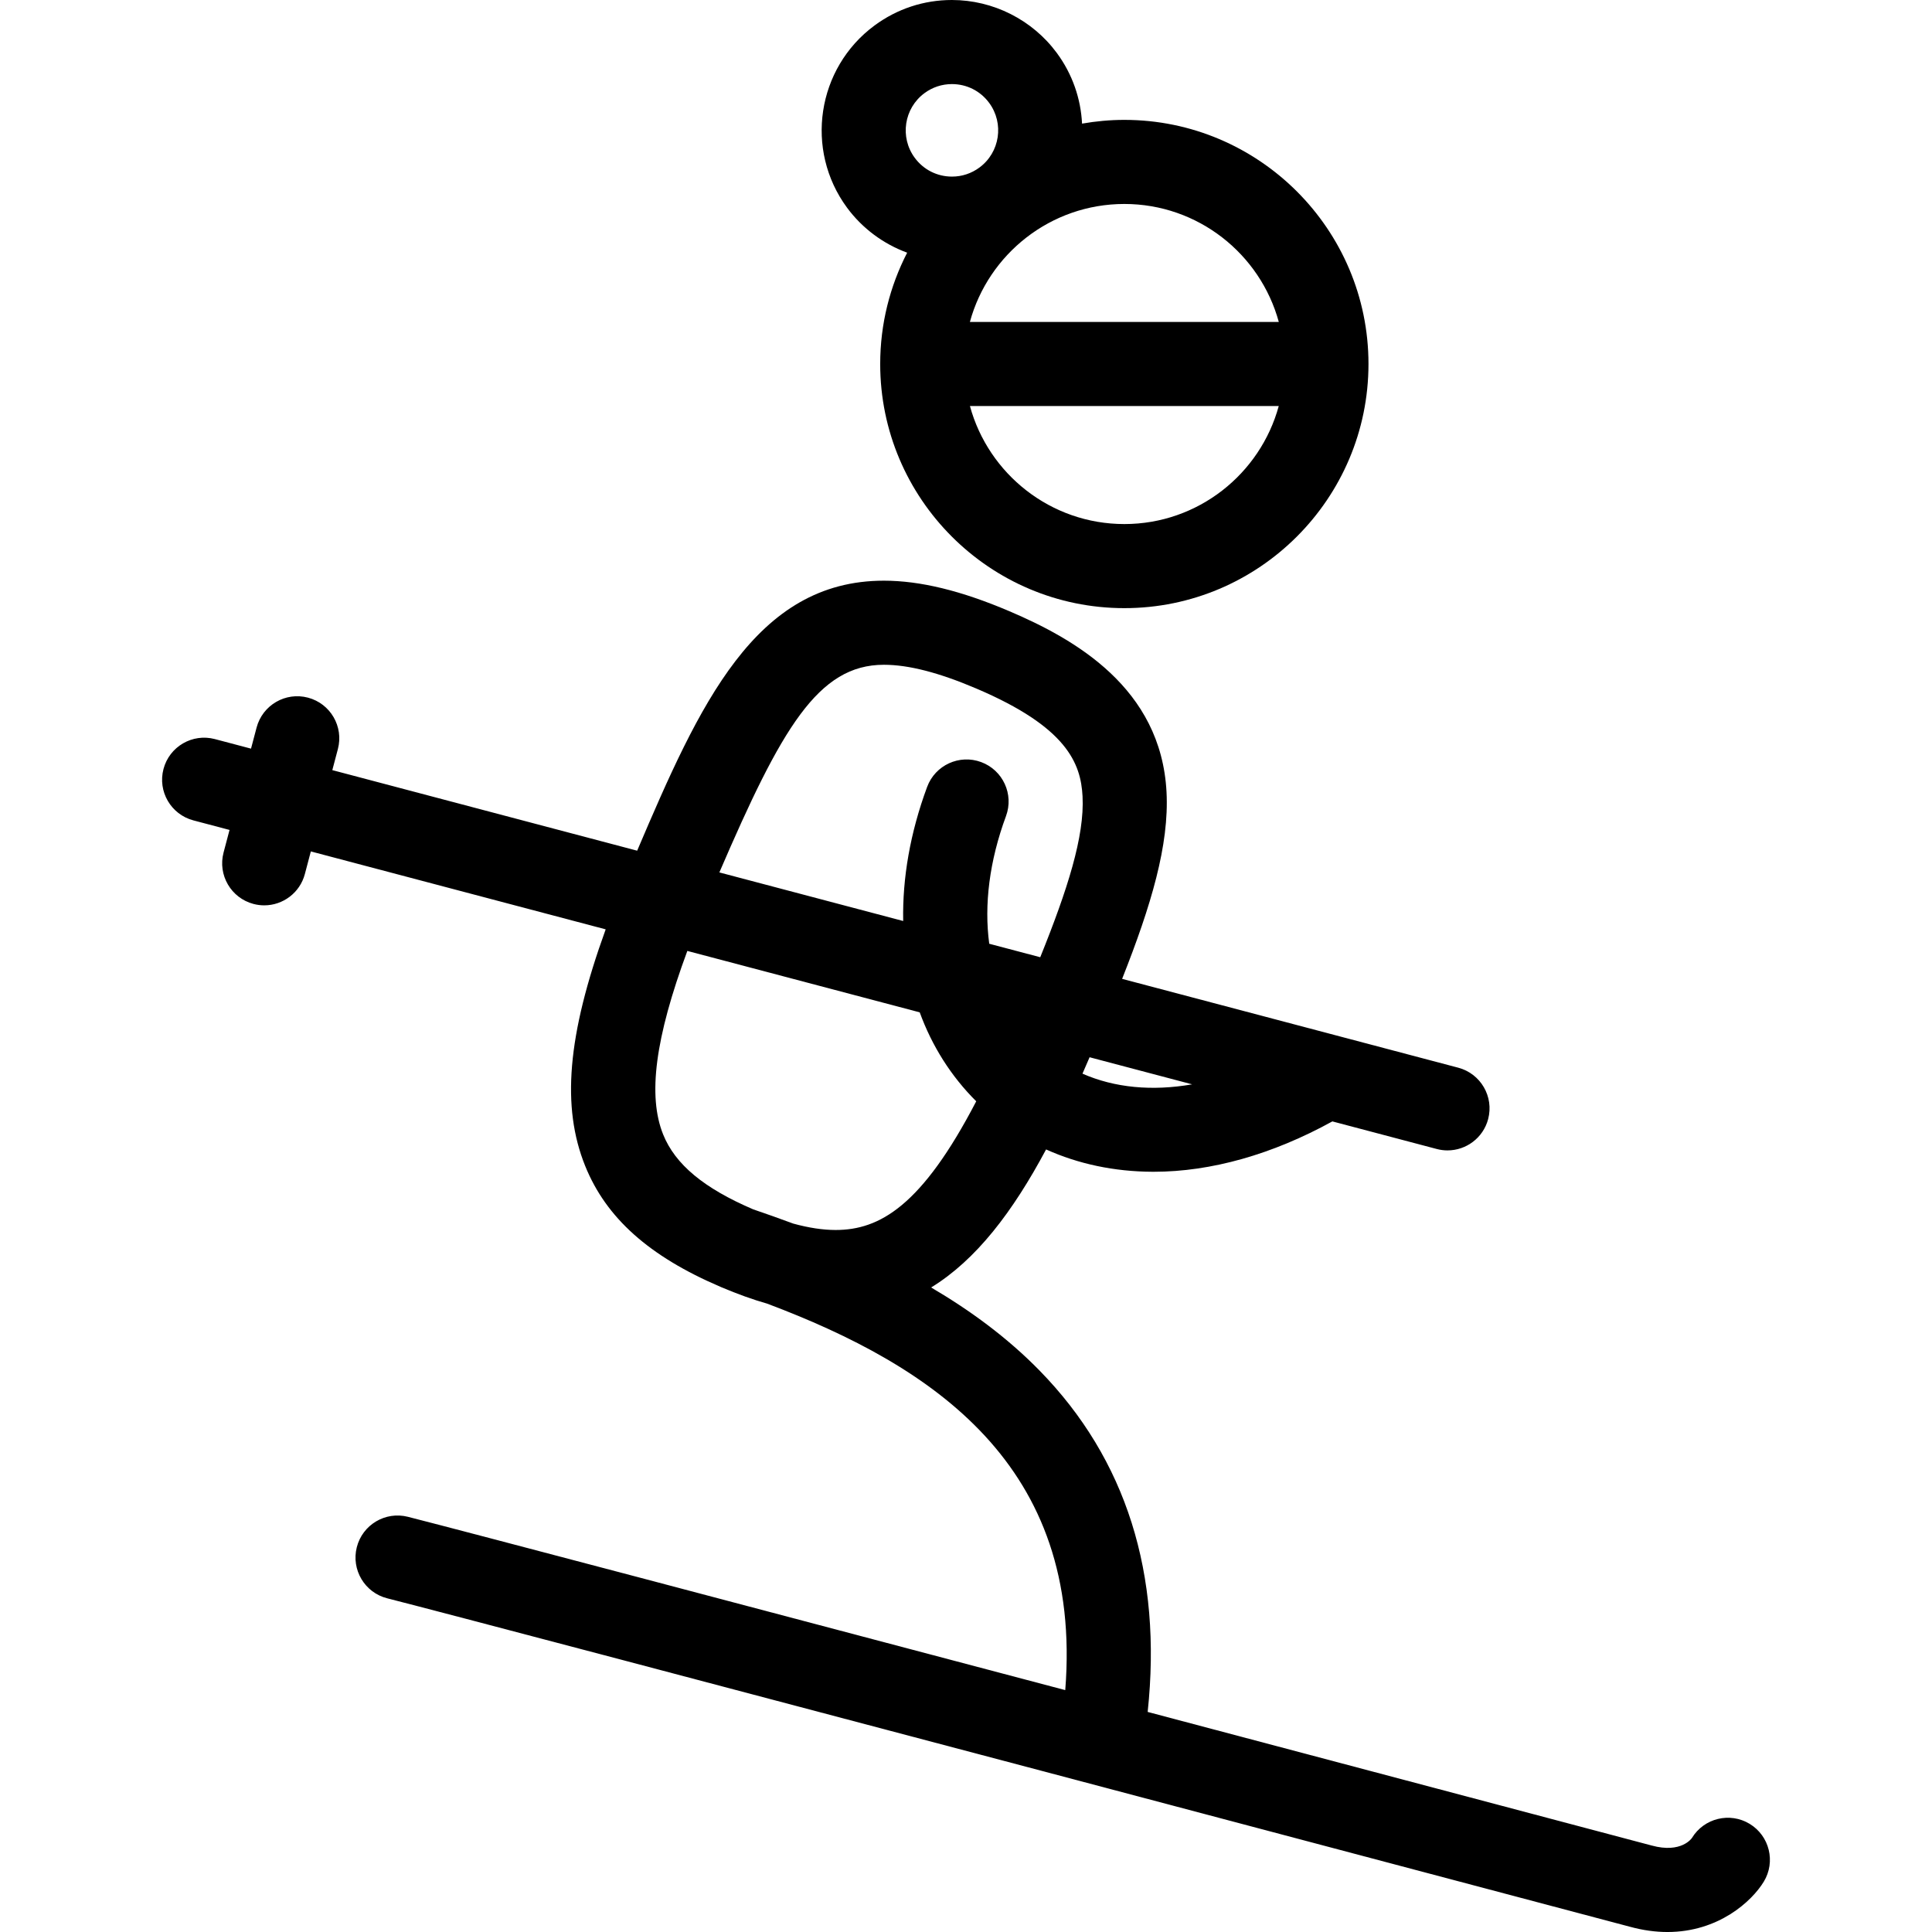 <?xml version="1.0" encoding="iso-8859-1"?>
<!-- Uploaded to: SVG Repo, www.svgrepo.com, Generator: SVG Repo Mixer Tools -->
<!DOCTYPE svg PUBLIC "-//W3C//DTD SVG 1.1//EN" "http://www.w3.org/Graphics/SVG/1.1/DTD/svg11.dtd">
<svg fill="#000000" height="800px" width="800px" version="1.1" id="Capa_1" xmlns="http://www.w3.org/2000/svg" xmlns:xlink="http://www.w3.org/1999/xlink" 
	 viewBox="0 0 459.522 459.522" xml:space="preserve">
<g>
	<path d="M215.767,60.099c-4.089,7.944-6.414,16.938-6.414,26.471v0v0c0,32.023,26.05,58.076,58.07,58.076
		c32.018,0,58.066-26.053,58.066-58.076v0v0c0-32.013-26.049-58.057-58.066-58.057c-3.432,0-6.79,0.316-10.06,0.89
		c-0.294-5.874-2.252-11.728-5.998-16.805C245.546,4.709,236.213,0,226.401,0c-6.658,0-13.016,2.094-18.385,6.055
		c-13.755,10.148-16.69,29.596-6.542,43.352C205.113,54.338,210.124,58.027,215.767,60.099z M267.424,124.646
		c-17.532,0-32.326-11.918-36.729-28.076h73.454C299.746,112.728,284.954,124.646,267.424,124.646z M304.157,76.57h-73.47
		c4.404-16.149,19.206-28.057,36.737-28.057C284.953,48.513,299.754,60.421,304.157,76.57z M219.889,22.149
		c1.905-1.406,4.157-2.149,6.512-2.149c3.541,0,6.775,1.63,8.871,4.472c3.6,4.88,2.559,11.78-2.321,15.38
		c-1.907,1.407-4.16,2.151-6.516,2.151c-3.539,0-6.771-1.629-8.867-4.47C213.967,32.651,215.008,25.75,219.889,22.149z"/>
	<path d="M416.166,433.808c-4.72-2.87-10.87-1.373-13.741,3.345c-0.023,0.038-2.504,3.745-9.575,1.799
		c-1.227-0.326-56.966-15.112-119.879-31.774c3.498-32.834-5.113-60.105-25.675-81.155c-7.724-7.907-16.599-14.386-25.825-19.801
		c10.707-6.567,19.391-17.956,27.339-32.83c7.672,3.457,16.215,5.268,25.282,5.309c0.104,0,0.206,0.001,0.31,0.001
		c13.664,0,28.271-4.135,42.497-11.979l24.832,6.563c0.856,0.227,1.715,0.334,2.561,0.334c4.428,0,8.477-2.964,9.661-7.447
		c1.411-5.339-1.773-10.812-7.112-12.223l-79.947-21.129c6.927-17.504,11.214-31.858,10.562-44.437
		c-1.285-24.818-21.939-36.427-37.358-42.999c-11.467-4.893-21.238-7.271-29.871-7.271c-30.642,0-43.891,29.506-58.679,64.221
		l-72.507-19.163l1.325-5.015c1.411-5.339-1.773-10.812-7.113-12.223c-5.341-1.414-10.812,1.774-12.223,7.113l-1.325,5.015
		l-8.595-2.271c-5.344-1.413-10.813,1.774-12.223,7.113c-1.411,5.339,1.773,10.812,7.113,12.223l8.595,2.271l-1.422,5.378
		c-1.411,5.339,1.774,10.812,7.113,12.223c0.856,0.227,1.716,0.335,2.562,0.335c4.428,0,8.477-2.964,9.662-7.447l1.421-5.378
		l70.128,18.534c-9.172,25.34-10.518,42.269-4.881,56.261c4.98,12.362,15.203,21.5,32.147,28.745
		c0.013,0.006,0.025,0.011,0.038,0.017c0.079,0.034,0.153,0.069,0.232,0.103c3.806,1.616,7.436,2.918,10.921,3.916
		c39.315,14.813,75.106,38.434,70.852,91.903c-70.617-18.697-144.045-38.102-156.356-41.222c-5.348-1.354-10.793,1.884-12.15,7.238
		c-1.356,5.353,1.884,10.793,7.238,12.15c24.489,6.204,292.914,77.412,295.532,78.106c3.202,0.882,6.195,1.263,8.97,1.263
		c12.115,0,20.052-7.276,22.91-11.973C422.382,442.831,420.884,436.679,416.166,433.808z M257.464,255.368
		c0.565-1.287,1.129-2.586,1.692-3.905l24.393,6.447C274.012,259.566,265.115,258.728,257.464,255.368z M210.227,158.114
		c5.881,0,13.085,1.854,22.025,5.668c21.48,9.155,24.82,17.732,25.231,25.637c0.493,9.52-3.581,22.183-10.063,38.255l-12.132-3.206
		c-1.246-9.259,0.031-19.671,3.985-30.362c1.916-5.18-0.729-10.932-5.909-12.848c-5.182-1.917-10.933,0.73-12.849,5.91
		c-4.037,10.915-5.894,21.715-5.694,31.891l-43.723-11.556C185.857,173.234,194.572,158.114,210.227,158.114z M157.729,269.83
		c-3.692-9.165-1.931-22.902,5.752-43.654l55.272,14.608c2.915,7.989,7.417,15.166,13.441,21.157
		c-12.943,24.897-22.964,30.609-33.445,30.609c-3.046,0-6.391-0.514-10.073-1.52c-3.264-1.212-6.456-2.342-9.53-3.388
		C167.412,282.618,160.599,276.954,157.729,269.83z"/>
</g>
</svg>